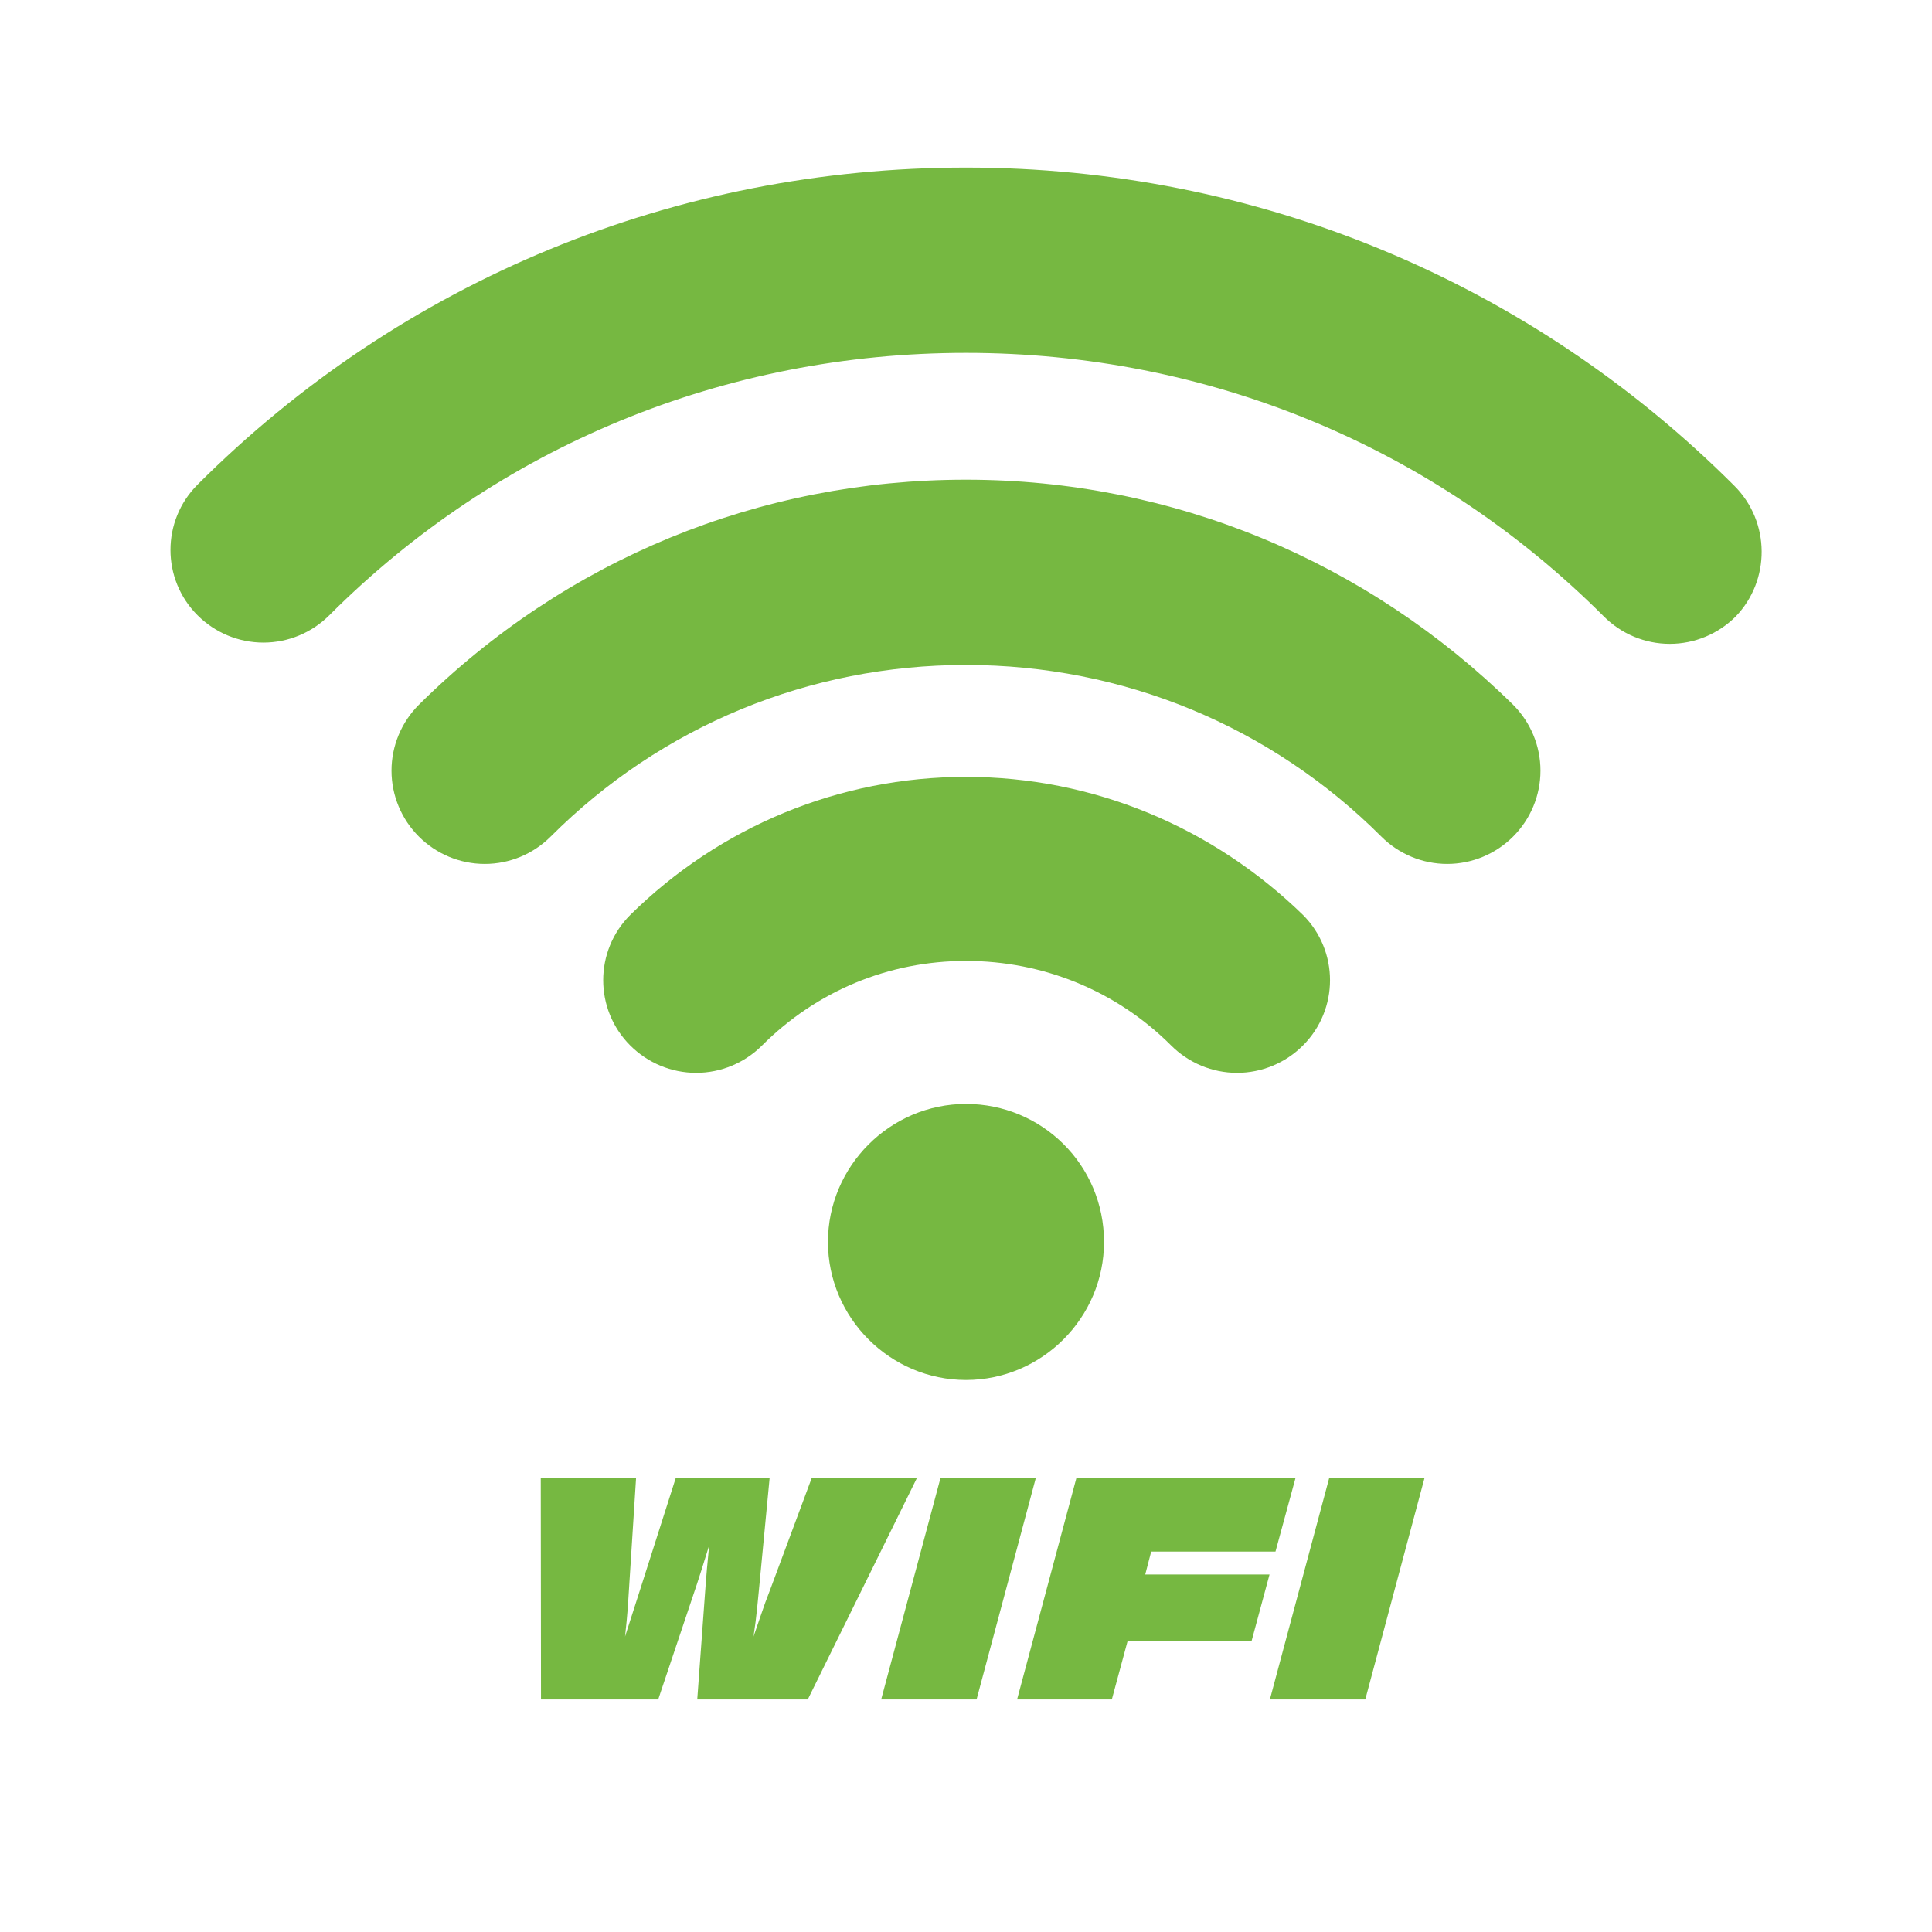 <svg version="1.0" preserveAspectRatio="xMidYMid meet" height="500" viewBox="0 0 375 375" zoomAndPan="magnify" width="500" xmlns:xlink="http://www.w3.org/1999/xlink" xmlns="http://www.w3.org/2000/svg"><defs><g></g></defs><path fill-rule="nonzero" fill-opacity="1" d="M 187.5 214.27 C 172.777 214.27 160.707 226.34 160.707 241.062 C 160.707 255.785 172.777 267.852 187.5 267.852 C 202.223 267.852 214.289 255.785 214.289 241.062 C 214.289 226.098 202.223 214.27 187.5 214.27 Z M 187.5 214.27" fill="#76b841"></path><path fill-rule="nonzero" fill-opacity="1" d="M 187.5 150.793 C 162.879 150.793 139.711 160.449 122.332 177.586 C 115.332 184.586 115.332 195.93 122.332 202.926 C 125.711 206.305 130.297 208.238 135.125 208.238 C 139.949 208.238 144.535 206.305 147.914 202.926 C 158.535 192.309 172.535 186.516 187.5 186.516 C 202.461 186.516 216.703 192.309 227.32 202.926 C 230.699 206.305 235.285 208.238 240.113 208.238 C 244.941 208.238 249.527 206.305 252.906 202.926 C 259.906 195.93 259.906 184.586 252.906 177.586 C 235.285 160.449 212.117 150.793 187.5 150.793 Z M 187.5 150.793" fill="#76b841"></path><path fill-rule="nonzero" fill-opacity="1" d="M 336.656 94.316 C 296.832 54.492 243.734 32.527 187.5 32.527 C 131.262 32.527 78.164 54.25 38.34 94.074 C 31.34 101.074 31.34 112.418 38.34 119.418 C 41.719 122.797 46.305 124.727 51.133 124.727 C 55.957 124.727 60.543 122.797 63.922 119.418 C 96.746 86.594 140.676 68.492 187.5 68.492 C 234.32 68.492 278.25 86.594 311.316 119.66 C 314.695 123.039 319.281 124.969 324.105 124.969 C 328.934 124.969 333.52 123.039 336.898 119.66 C 343.656 112.66 343.656 101.316 336.656 94.316 Z M 336.656 94.316" fill="#76b841"></path><path fill-rule="nonzero" fill-opacity="1" d="M 187.5 93.109 C 147.434 93.109 109.781 108.555 81.301 136.797 C 77.922 140.176 75.992 144.762 75.992 149.586 C 75.992 154.414 77.922 159 81.301 162.379 C 84.68 165.758 89.266 167.688 94.094 167.688 C 98.922 167.688 103.504 165.758 106.887 162.379 C 128.367 140.898 157.086 129.07 187.5 129.07 C 217.91 129.07 246.629 140.898 268.113 162.379 C 271.492 165.758 276.078 167.688 280.902 167.688 C 285.73 167.688 290.316 165.758 293.695 162.379 C 297.074 159 299.004 154.414 299.004 149.586 C 299.004 144.762 297.074 140.176 293.695 136.797 C 265.215 108.797 227.562 93.109 187.5 93.109 Z M 187.5 93.109" fill="#76b841"></path><g fill-opacity="1" fill="#76b841"><g transform="translate(100.382, 329.864)"><g><path d="M 4.625 0 L 4.578 -42.984 L 23.078 -42.984 L 21.703 -21.406 C 21.66 -20.52 21.582 -19.305 21.469 -17.766 C 21.352 -16.223 21.176 -14.367 20.938 -12.203 C 20.938 -12.242 21.848 -15.082 23.672 -20.719 L 30.781 -42.984 L 49 -42.984 L 46.984 -21.875 C 46.867 -20.719 46.734 -19.336 46.578 -17.734 C 46.422 -16.129 46.188 -14.285 45.875 -12.203 C 46.301 -13.398 46.773 -14.781 47.297 -16.344 C 47.816 -17.906 48.445 -19.633 49.188 -21.531 L 57.172 -42.984 L 77.594 -42.984 L 56.406 0 L 34.953 0 L 36.562 -21.984 C 36.676 -23.68 36.91 -26.32 37.266 -29.906 C 36.641 -27.863 36.125 -26.211 35.719 -24.953 C 35.32 -23.703 35.047 -22.848 34.891 -22.391 L 27.375 0 Z M 4.625 0"></path></g></g></g><g fill-opacity="1" fill="#76b841"><g transform="translate(172.706, 329.864)"><g><path d="M -1.672 0 L 9.844 -42.984 L 28.344 -42.984 L 16.844 0 Z M -1.672 0"></path></g></g></g><g fill-opacity="1" fill="#76b841"><g transform="translate(199.148, 329.864)"><g><path d="M -1.734 0 L 9.781 -42.984 L 52.312 -42.984 L 48.422 -28.703 L 24.297 -28.703 L 23.141 -24.25 L 47.266 -24.25 L 43.797 -11.391 L 19.734 -11.391 L 16.656 0 Z M -1.734 0"></path></g></g></g><g fill-opacity="1" fill="#76b841"><g transform="translate(248.155, 329.864)"><g><path d="M -1.672 0 L 9.844 -42.984 L 28.344 -42.984 L 16.844 0 Z M -1.672 0"></path></g></g></g></svg>